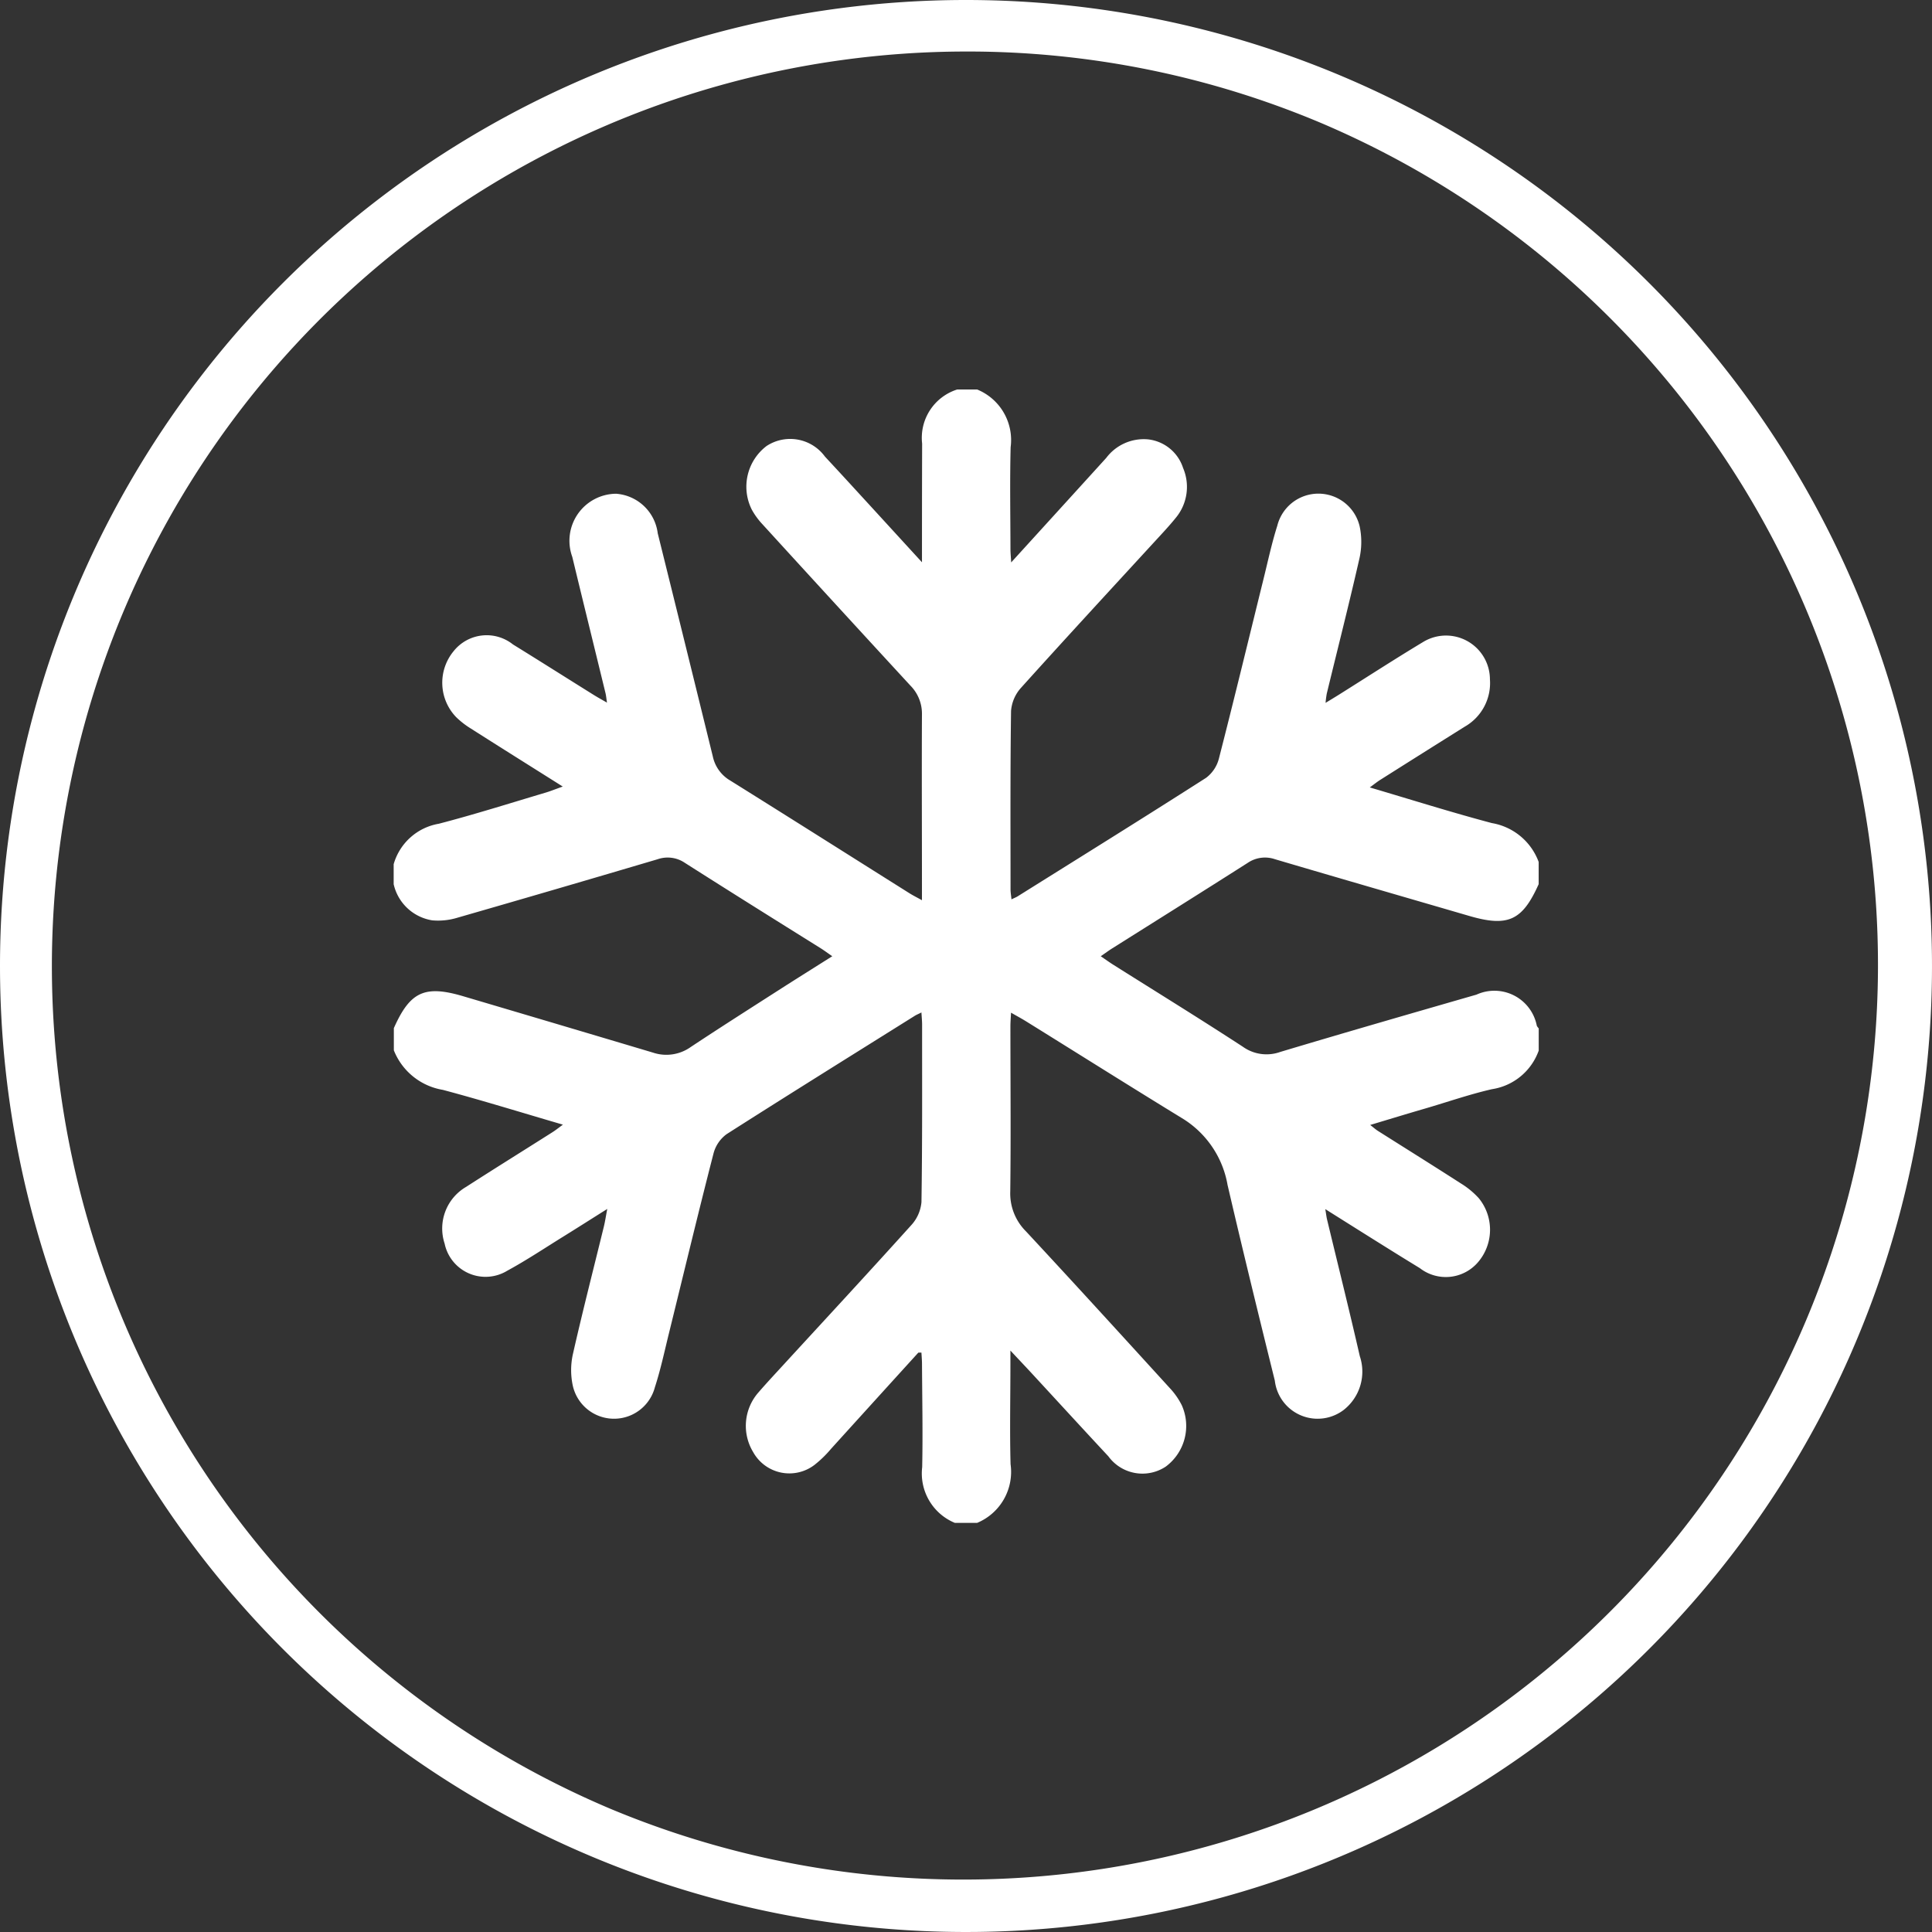 <svg xmlns="http://www.w3.org/2000/svg" width="75" height="75" viewBox="0 0 75 75"><rect x="0" y="0" width="75" height="75" fill="#333333" stroke="none"/><defs><style>.a{fill:#fff;}</style></defs><g transform="translate(12619 -7551)"><path class="a" d="M37.5,2A35.51,35.51,0,0,0,23.682,70.211,35.51,35.51,0,0,0,51.318,4.789,35.276,35.276,0,0,0,37.5,2m0-2A37.5,37.5,0,1,1,0,37.5,37.5,37.5,0,0,1,37.5,0Z" transform="translate(-12619 7551)"/><g transform="translate(-12603.718 7566.121)"><g transform="translate(0 0)"><path class="a" d="M37.949,49.63v-.776A2.208,2.208,0,0,1,39.7,47.284c1.384-.36,2.748-.792,4.119-1.2.209-.061.411-.144.694-.244-1.243-.784-2.408-1.513-3.566-2.251a3.256,3.256,0,0,1-.575-.447,1.923,1.923,0,0,1-.1-2.552,1.638,1.638,0,0,1,2.308-.267c1.048.647,2.089,1.307,3.134,1.959.151.094.308.18.516.3-.026-.17-.033-.269-.056-.363-.43-1.766-.865-3.529-1.291-5.295a1.826,1.826,0,0,1,1.7-2.451A1.757,1.757,0,0,1,48.2,36.008q1.076,4.331,2.139,8.666a1.426,1.426,0,0,0,.68.935c2.321,1.449,4.633,2.913,6.949,4.37.139.088.287.161.489.273v-.544c0-2.223-.011-4.447,0-6.67a1.55,1.55,0,0,0-.449-1.118q-2.887-3.133-5.759-6.28a2.787,2.787,0,0,1-.4-.555,1.984,1.984,0,0,1,.576-2.465,1.671,1.671,0,0,1,2.266.41q.674.725,1.342,1.456c.78.849,1.557,1.7,2.425,2.647v-.647q0-1.98.006-3.96a1.967,1.967,0,0,1,1.362-2.1H60.6a2.12,2.12,0,0,1,1.3,2.239c-.034,1.319-.009,2.64-.007,3.96,0,.142.015.284.028.514,1.284-1.411,2.489-2.734,3.691-4.058a1.821,1.821,0,0,1,1.619-.719,1.615,1.615,0,0,1,1.362,1.108,1.879,1.879,0,0,1-.288,1.945c-.242.3-.509.584-.771.869-1.745,1.9-3.5,3.8-5.227,5.718a1.516,1.516,0,0,0-.391.9c-.033,2.31-.02,4.62-.02,6.93,0,.119.022.237.036.387.114-.055.181-.08.24-.117,2.441-1.528,4.888-3.048,7.314-4.6a1.358,1.358,0,0,0,.5-.753c.594-2.314,1.155-4.637,1.728-6.956.172-.695.322-1.4.537-2.077a1.645,1.645,0,0,1,3.2.033,2.926,2.926,0,0,1-.009,1.227c-.4,1.758-.844,3.5-1.27,5.256a3.614,3.614,0,0,0-.046.359c.209-.128.355-.215.5-.306,1.093-.686,2.175-1.388,3.28-2.053a1.705,1.705,0,0,1,2.6,1.444,1.947,1.947,0,0,1-.974,1.837q-1.639,1.027-3.274,2.061c-.125.078-.24.171-.416.3,1.637.483,3.178.97,4.739,1.384a2.356,2.356,0,0,1,1.817,1.509v.861c-.634,1.419-1.194,1.673-2.7,1.233-2.512-.732-5.026-1.459-7.536-2.2a1.193,1.193,0,0,0-1.058.141c-1.751,1.116-3.512,2.218-5.269,3.325-.138.087-.269.186-.437.3.189.129.327.229.472.321,1.684,1.062,3.379,2.106,5.047,3.194a1.581,1.581,0,0,0,1.45.2c2.534-.759,5.076-1.492,7.618-2.225a1.677,1.677,0,0,1,2.341,1.21.434.434,0,0,0,.074.1v.861a2.292,2.292,0,0,1-1.815,1.5c-.876.2-1.732.5-2.6.753-.689.2-1.378.411-2.127.636.14.108.212.174.293.226,1.078.682,2.16,1.357,3.232,2.047a3.19,3.19,0,0,1,.691.571,1.935,1.935,0,0,1-.037,2.491,1.645,1.645,0,0,1-2.252.223q-.642-.392-1.28-.791c-.776-.484-1.55-.971-2.39-1.5.032.188.043.3.069.406.425,1.767.866,3.53,1.27,5.3a1.89,1.89,0,0,1-.631,2.094A1.672,1.672,0,0,1,72.155,68.9c-.626-2.528-1.245-5.057-1.834-7.593a3.792,3.792,0,0,0-1.714-2.56c-2.041-1.249-4.066-2.525-6.1-3.788-.176-.11-.36-.208-.592-.341-.011.225-.024.379-.024.533,0,2.138.021,4.277-.006,6.415a2.073,2.073,0,0,0,.607,1.538c1.876,2.017,3.732,4.054,5.588,6.089a2.825,2.825,0,0,1,.464.665,1.967,1.967,0,0,1-.622,2.381,1.638,1.638,0,0,1-2.229-.4c-1.007-1.081-2.005-2.171-3.008-3.257-.238-.257-.479-.51-.794-.847v.537c0,1.292-.029,2.584.006,3.874a2.143,2.143,0,0,1-1.3,2.279h-.861a2.076,2.076,0,0,1-1.27-2.164c.028-1.334,0-2.669-.007-4,0-.148-.014-.3-.022-.446-.074,0-.114-.007-.127.007q-1.692,1.862-3.382,3.727a4.345,4.345,0,0,1-.645.626,1.607,1.607,0,0,1-2.379-.5,1.965,1.965,0,0,1,.21-2.32c.3-.347.614-.683.924-1.021,1.669-1.818,3.347-3.628,5-5.463a1.521,1.521,0,0,0,.4-.9c.036-2.3.024-4.592.025-6.888,0-.146-.016-.293-.026-.473-.126.063-.192.089-.252.126-2.441,1.529-4.887,3.051-7.314,4.6a1.352,1.352,0,0,0-.506.749c-.6,2.329-1.159,4.666-1.735,7-.171.695-.321,1.4-.541,2.076a1.64,1.64,0,0,1-3.184-.054,2.865,2.865,0,0,1,0-1.226c.376-1.66.8-3.31,1.205-4.964.048-.2.077-.4.131-.68-.614.386-1.144.724-1.678,1.055-.731.452-1.448.932-2.2,1.341a1.622,1.622,0,0,1-2.436-1.052,1.87,1.87,0,0,1,.834-2.2c1.109-.714,2.229-1.41,3.342-2.116.124-.078.24-.17.416-.3-1.612-.471-3.13-.942-4.663-1.351a2.484,2.484,0,0,1-1.9-1.535v-.861c.63-1.419,1.2-1.681,2.7-1.236q3.679,1.088,7.356,2.185a1.632,1.632,0,0,0,1.466-.214c1.133-.751,2.281-1.481,3.425-2.215.674-.432,1.352-.856,2.073-1.311-.178-.123-.312-.223-.454-.312C52.761,51.015,51,49.914,49.251,48.8a1.188,1.188,0,0,0-1.056-.138q-3.885,1.151-7.779,2.272a2.572,2.572,0,0,1-.967.1A1.829,1.829,0,0,1,37.949,49.63Z" transform="translate(-37.949 -30.427)"/></g></g></g></svg>
